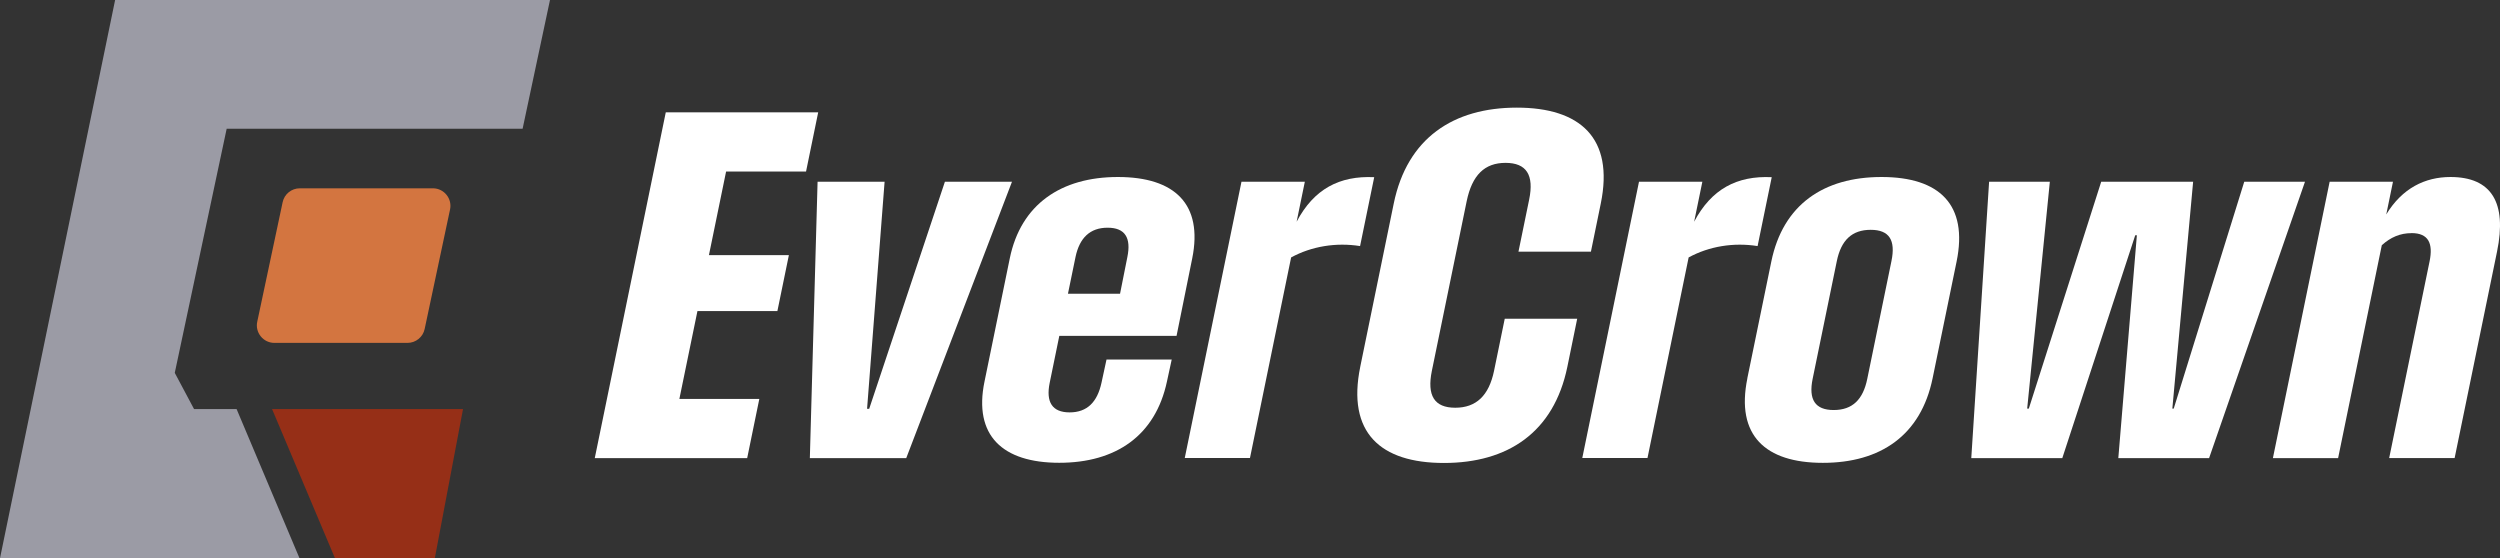 <?xml version="1.0" encoding="UTF-8"?>
<svg id="Layer_2" data-name="Layer 2" xmlns="http://www.w3.org/2000/svg" viewBox="0 0 413.69 92.37">
  <rect x="0" y="0" width="413.69" height="92.37" fill="#333333" stroke="none"/>
  <defs>
    <style>
      .cls-1 {
        fill: #962f17;
      }

      .cls-2 {
        fill: #fff;
      }

      .cls-3 {
        fill: #d37540;
        fill-rule: evenodd;
      }

      .cls-4 {
        fill: #9b9ba5;
      }
    </style>
  </defs>
  <g id="Layer_1-2" data-name="Layer 1-2">
    <g>
      <g>
        <path class="cls-3" d="M45.4,56.74c-.88,0-1.7-.4-2.25-1.08s-.77-1.57-.58-2.43l4.2-19.77c.28-1.34,1.47-2.3,2.84-2.3h22.03c.88,0,1.7.4,2.25,1.08.55.68.77,1.57.58,2.43l-4.2,19.77c-.28,1.34-1.47,2.3-2.84,2.3h-22.03Z"/>
        <polygon class="cls-1" points="55.43 92.37 71.95 92.37 76.62 67.69 45.02 67.69 55.43 92.37"/>
        <polygon class="cls-4" points="19.05 0 0 92.37 49.56 92.37 39.15 67.69 32.11 67.69 28.92 61.7 37.51 21.3 86.48 21.3 91.01 0 19.05 0"/>
      </g>
      <g>
        <path class="cls-2" d="M110.17,18.59h25.22l-2.01,9.8h-13.23l-2.84,13.83h13.23l-1.9,9.25h-13.23l-2.99,14.54h13.23l-2.01,9.8h-25.22l11.75-57.22h0Z"/>
        <path class="cls-2" d="M135.28,30.07h11.1l-2.9,37.58h.35l12.53-37.58h11.1l-17.5,45.74h-15.95l1.28-45.74h-.01Z"/>
        <path class="cls-2" d="M162.91,63.15l4.19-20.42c1.83-8.9,8.46-13.44,17.89-13.44s14.09,4.51,12.3,13.44l-2.6,12.85h-19.4l-1.59,7.76c-.65,3.17.39,4.9,3.3,4.9s4.58-1.72,5.27-4.9l.83-3.84h10.79l-.79,3.64c-1.91,8.94-8.43,13.44-17.82,13.44s-14.21-4.51-12.37-13.44h0ZM185.34,48.61l1.21-6.07c.65-3.17-.36-4.86-3.27-4.86s-4.65,1.69-5.31,4.86l-1.25,6.07h8.62Z"/>
        <path class="cls-2" d="M205.44,30.07h10.48l-1.36,6.62c2.86-5.41,7.08-7.64,12.84-7.37l-2.34,11.4c-3.98-.63-8.04.04-11.41,1.88l-6.81,33.19h-10.79l9.39-45.74v.02Z"/>
        <path class="cls-2" d="M225.09,60.68l5.54-27c2.23-10.86,9.89-15.87,20.37-15.87s16.12,5.02,13.89,15.87l-1.63,7.96h-11.99l1.77-8.62c.84-4.08-.46-6.07-3.91-6.07s-5.53,2-6.43,6.35l-5.76,28.06c-.84,4.11.41,6.11,3.87,6.11s5.57-2,6.42-6.11l1.77-8.62h11.99l-1.63,7.96c-2.24,10.89-9.9,15.91-20.42,15.91s-16.08-5.02-13.85-15.91v-.02Z"/>
        <path class="cls-2" d="M271.22,30.07h10.48l-1.36,6.62c2.86-5.41,7.08-7.64,12.84-7.37l-2.34,11.4c-3.98-.63-8.04.04-11.41,1.88l-6.81,33.19h-10.79l9.39-45.74v.02Z"/>
        <path class="cls-2" d="M289.14,62.6l3.97-19.32c1.93-9.41,8.65-13.99,18.24-13.99s14.35,4.58,12.42,13.99l-3.97,19.32c-1.94,9.44-8.62,13.99-18.16,13.99s-14.43-4.55-12.49-13.99h-.01ZM303.43,67.85c3.1,0,4.86-1.72,5.56-5.17l4-19.48c.71-3.45-.34-5.17-3.44-5.17s-4.89,1.72-5.6,5.17l-4,19.48c-.71,3.45.41,5.17,3.48,5.17Z"/>
        <path class="cls-2" d="M329.15,30.07h10.05l-3.75,37.54h.27l11.98-37.54h15.21l-3.44,37.54h.23l11.67-37.54h10.05l-15.87,45.74h-15.02l3.07-36.88h-.27l-12.07,36.88h-15.06l2.95-45.74h0Z"/>
        <path class="cls-2" d="M399.04,38.58c-1.86,0-3.44.67-4.91,2l-7.23,35.23h-10.79l9.39-45.74h10.48l-1.11,5.41c2.64-4.35,6.43-6.19,10.62-6.19,6.79,0,9.38,4.23,7.71,12.34l-7.02,34.17h-10.83l6.69-32.57c.6-2.94-.17-4.66-3-4.66h0Z"/>
      </g>
    </g>
  </g>
</svg>